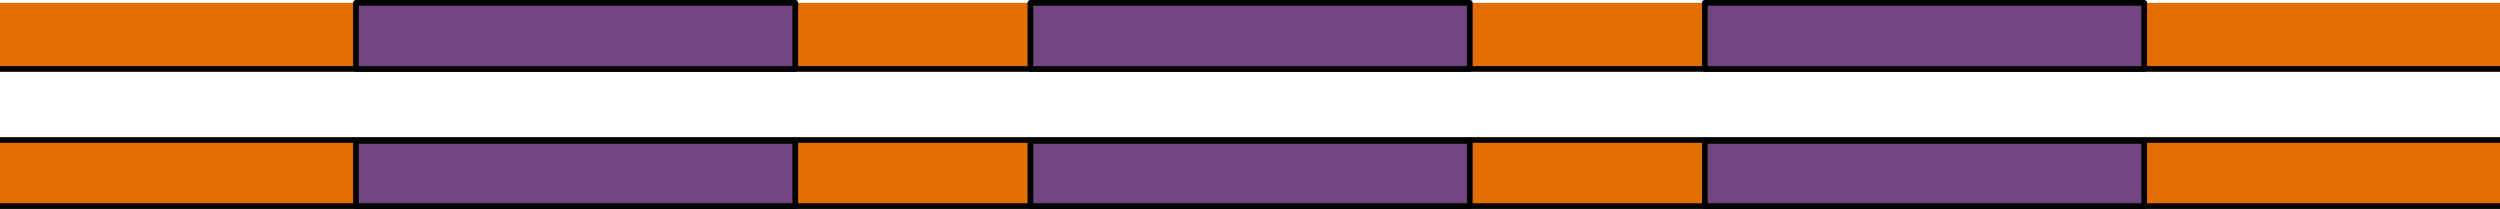 <?xml version="1.0" encoding="utf-8"?>
<!-- Generator: Adobe Illustrator 16.0.0, SVG Export Plug-In . SVG Version: 6.00 Build 0)  -->
<!DOCTYPE svg PUBLIC "-//W3C//DTD SVG 1.1//EN" "http://www.w3.org/Graphics/SVG/1.1/DTD/svg11.dtd">
<svg version="1.1" id="Layer_1" xmlns="http://www.w3.org/2000/svg" xmlns:xlink="http://www.w3.org/1999/xlink" x="0px" y="0px"
	 width="219.212px" height="18.323px" viewBox="0 0 219.212 18.323" enable-background="new 0 0 219.212 18.323"
	 xml:space="preserve">
<g>
	<rect y="0.25" fill="#E26D00" width="219.212" height="5.798"/>
	
		<line fill="none" stroke="#000000" stroke-width="0.5" stroke-linecap="round" stroke-linejoin="round" stroke-miterlimit="10" x1="0" y1="6.048" x2="219.212" y2="6.048"/>
	<rect y="12.274" fill="#E26D00" width="219.212" height="5.798"/>
	
		<line fill="none" stroke="#000000" stroke-width="0.5" stroke-linecap="round" stroke-linejoin="round" stroke-miterlimit="10" x1="0" y1="18.072" x2="219.212" y2="18.072"/>
	
		<line fill="none" stroke="#000000" stroke-width="0.5" stroke-linecap="round" stroke-linejoin="round" stroke-miterlimit="10" x1="219.212" y1="12.274" x2="0" y2="12.274"/>
	<g>
		
			<rect x="31.21" y="0.25" fill="#714580" stroke="#000000" stroke-width="0.5" stroke-linecap="round" stroke-linejoin="round" stroke-miterlimit="10" width="38.525" height="5.797"/>
		
			<rect x="31.21" y="12.354" fill="#714580" stroke="#000000" stroke-width="0.5" stroke-linecap="round" stroke-linejoin="round" stroke-miterlimit="10" width="38.525" height="5.718"/>
	</g>
	<g>
		
			<rect x="90.354" y="0.25" fill="#714580" stroke="#000000" stroke-width="0.5" stroke-linecap="round" stroke-linejoin="round" stroke-miterlimit="10" width="38.525" height="5.798"/>
		
			<rect x="90.354" y="12.354" fill="#714580" stroke="#000000" stroke-width="0.5" stroke-linecap="round" stroke-linejoin="round" stroke-miterlimit="10" width="38.525" height="5.719"/>
	</g>
	<g>
		<g>
			
				<rect x="149.486" y="0.25" fill="#714580" stroke="#000000" stroke-width="0.5" stroke-linecap="round" stroke-linejoin="round" stroke-miterlimit="10" width="38.525" height="5.798"/>
			
				<rect x="149.486" y="12.354" fill="#714580" stroke="#000000" stroke-width="0.5" stroke-linecap="round" stroke-linejoin="round" stroke-miterlimit="10" width="38.525" height="5.719"/>
		</g>
	</g>
</g>
</svg>
